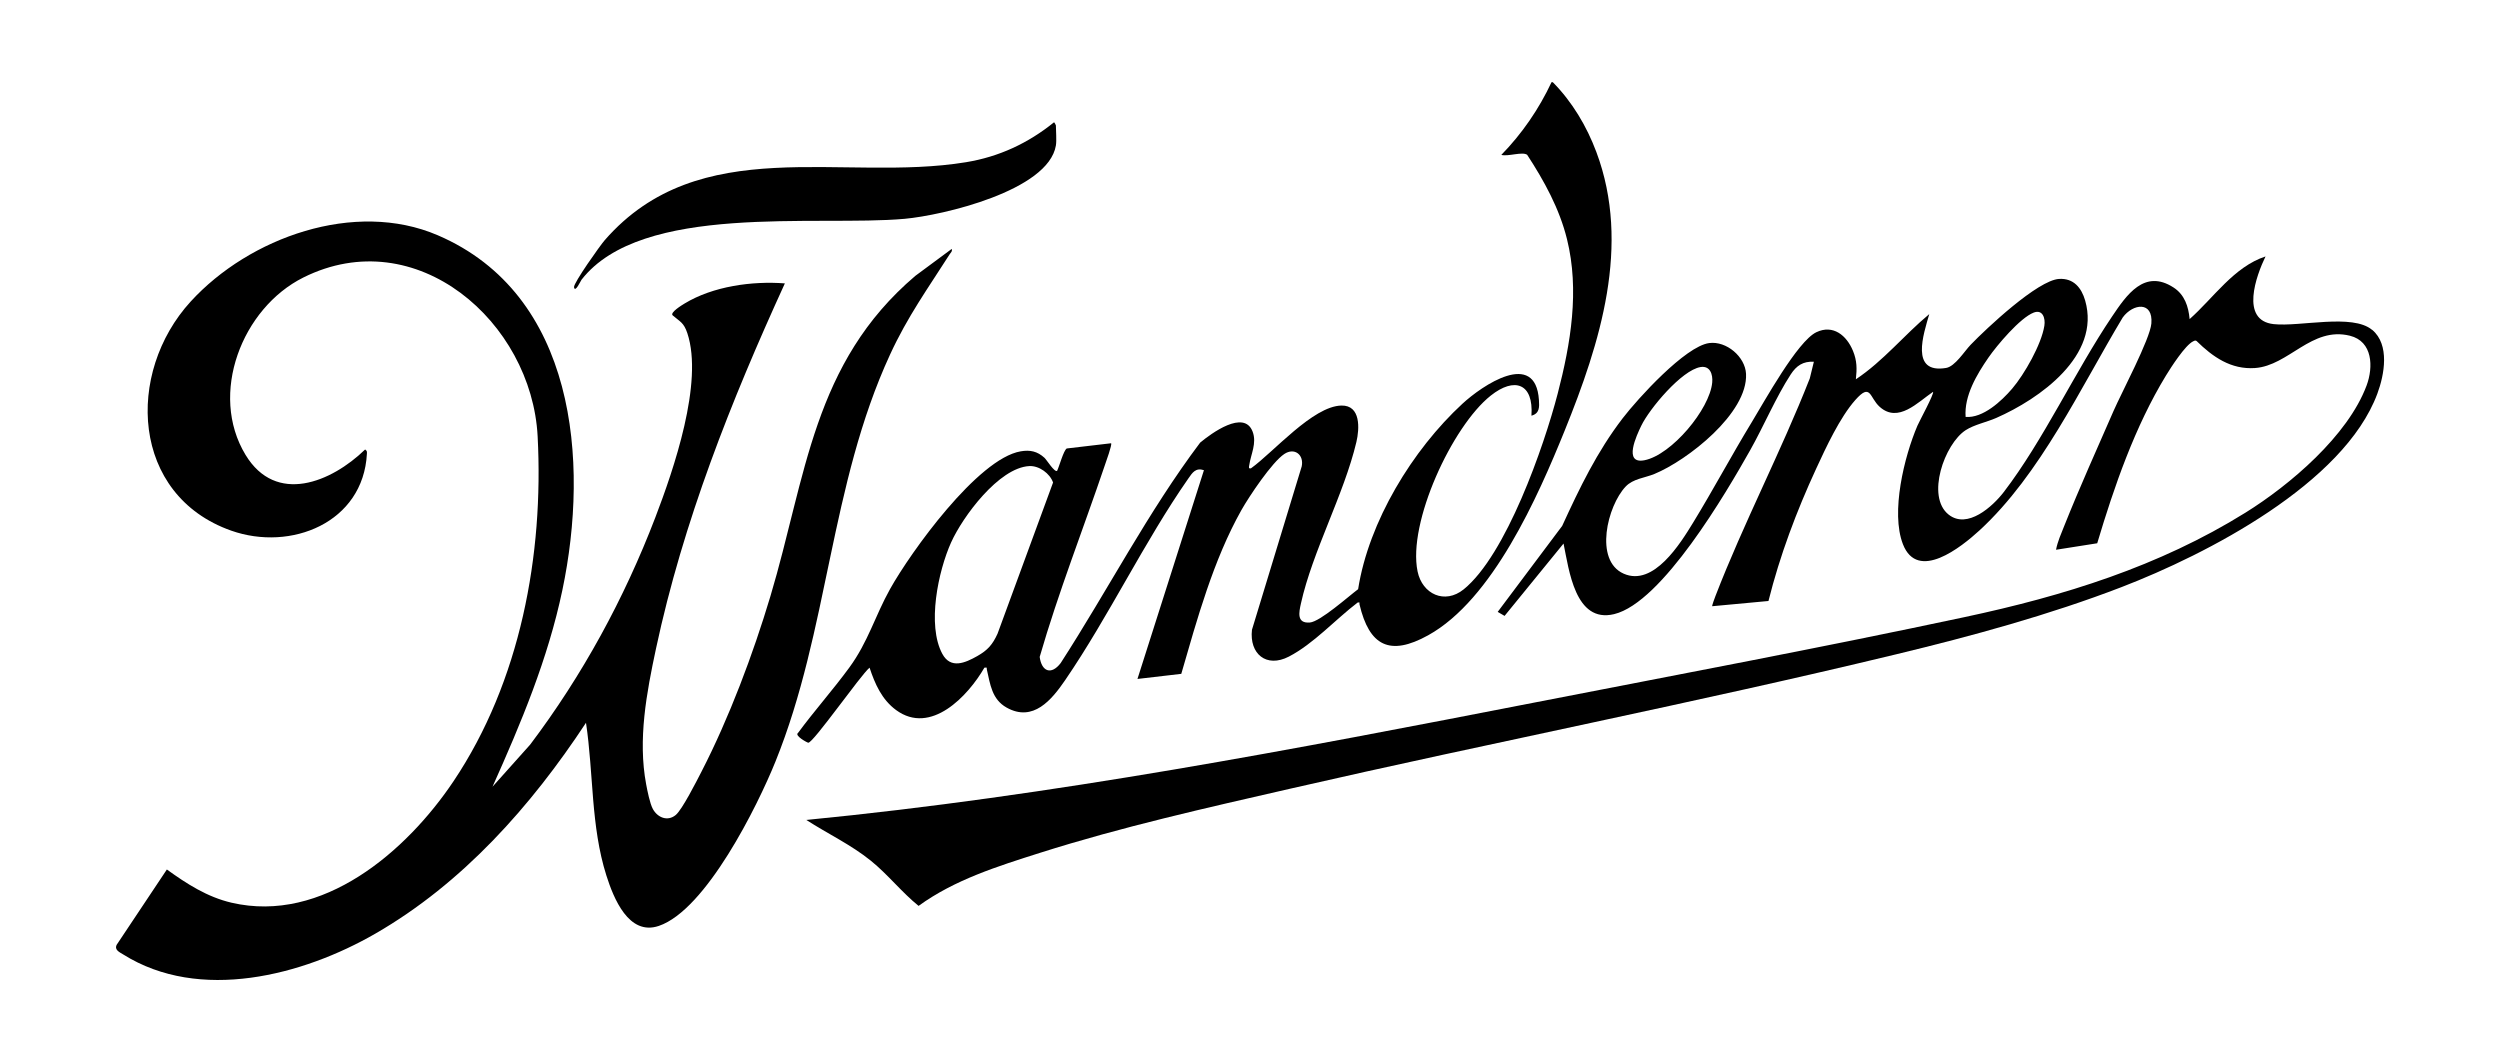 <?xml version="1.0" encoding="UTF-8"?>
<svg id="Layer_1" xmlns="http://www.w3.org/2000/svg" version="1.1" viewBox="0 0 1371.61 582.78">
  <!-- Generator: Adobe Illustrator 29.0.0, SVG Export Plug-In . SVG Version: 2.1.0 Build 186)  -->
  <path d="M477.08,366.31c2.96,8.94,6.73,17.52,14.57,23.27,19.04,13.96,39.43-7.67,48.43-23.26,1.82-.18,1.11-.04,1.35,1.02,1.85,8.14,2.78,16.33,10.81,20.85,14.6,8.22,24.8-4.28,32.17-15.06,24.02-35.14,43.34-75.88,67.58-110.63,2.2-3.16,4-6.04,8.54-4.54l-36.47,114.54,24.04-2.8c8.72-30.09,17.57-62.42,32.98-89.83,4.23-7.51,16.79-26.32,23.55-30.8,5.64-3.73,10.85.49,9.55,6.79l-27.3,89.65c-1.5,13.19,7.88,21.13,20.24,14.73,13.58-7.03,25.63-20.45,37.76-29.68,1.51-.22.81.21,1,1.02,5.35,22.77,16.57,28.64,37.65,16.97,35.37-19.58,60.23-76.03,74.9-112.26,19.46-48.06,36.51-101.78,17.41-152.85-5.3-14.17-13.27-27.58-23.92-38.35h-.69c-6.9,14.72-16.19,28.27-27.54,39.89,3.55,1.03,11.57-1.94,14.17-.05,9.33,14.29,17.72,29.54,21.85,46.26,6.96,28.15,2.07,57.23-5.1,84.78-7.55,29.04-28.3,88.52-51.57,107.37-10.34,8.37-22.71,2.69-25.3-9.82-5.54-26.75,19-79.66,40.11-96.45,13.1-10.42,23.59-6.75,22.36,10.99,4.5-1.19,4.37-4.73,4.11-8.59-1.84-27.94-31.15-7.96-41.99,2.05-27.39,25.28-51.41,64.66-57.21,101.73-5.19,3.86-20.83,17.86-26.51,18.29-7.32.56-5.95-5.59-4.87-10.44,6.34-28.6,23.61-59.82,30.43-88.6,1.71-7.24,2.52-20.25-8.26-20-15.63.36-37.2,25.57-49.58,34.44-1.46.28-1.11-.62-.96-1.65.87-6.11,4.28-12.12,1.86-18.49-4.67-12.29-22.7.97-28.78,6.04-28.62,38.02-50.66,80.93-76.53,120.95-5.16,6.76-10.47,4.64-11.51-3.38,10.26-35.51,23.89-70.11,35.75-105.17.59-1.74,4.11-11.38,3.43-12.05l-24.33,2.86c-1.77,1.08-4.1,9.86-5.29,12.27-1.4,1.02-5.77-6.1-6.94-7.16-3.93-3.56-7.85-4.43-13.05-3.54-23.5,4.02-60.28,55.16-71.68,75.58-8.26,14.82-12.01,28.95-22.33,43.04-8.95,12.22-19.15,23.66-28.14,35.86-2.15,1.45,4.94,5.32,5.61,5.39,2.65.26,28.8-37.23,33.62-41.17ZM521.85,297.54c6.32-14.06,26.18-40.95,42.87-41.83,5.42-.28,11.3,4.07,13.04,9.01l-30.48,82.99c-2.72,5.96-5.41,9.02-11.14,12.26-6.66,3.77-14.57,7.21-19.14-1.24-8.51-15.76-2.27-45.37,4.84-61.19Z"/>
  <path d="M521.16,139.33c.58-.91,1.39-1.31,1.01-2.77l-19.97,14.78c-56.27,47.84-59.87,110.09-79.51,175.75-9.5,31.78-22.68,66.87-37.85,96.32-2.57,4.99-10.55,20.8-14.11,23.74-4.49,3.7-9.99,1.41-12.55-3.32-1.63-3.01-3-9.96-3.67-13.53-4.63-24.61.24-50.29,5.4-74.45,14.86-69.53,41.24-136,70.7-200.37-18-1.38-39.37,1.56-55.03,11.05-1.23.75-8.27,4.99-6.5,6.52,4.05,3.5,6.06,3.88,8.02,9.74,8.99,27.03-7.54,74.94-17.57,101.13-17.04,44.49-40,86.68-68.69,124.65l-20.63,23.06c15.68-35,30.4-70.08,38.33-107.86,14.9-70.92,7.26-162.21-68.38-194.7-45.54-19.55-103.38,1.21-135.53,36.35-35.88,39.21-32.75,106.28,22.21,125.71,32.73,11.57,72.47-4.35,74.46-42.21.06-1.2.07-1.56-.98-2.31-18.54,18-48.87,30.56-65.61,2.95-20.24-33.39-1.99-80.5,31.75-97.32,61.93-30.87,125.22,24.4,128.51,87.14,3.41,65.17-9.51,134.54-46.1,189.17-25.83,38.57-71.85,78.35-121.87,66.71-13.26-3.09-24.59-10.37-35.45-18.22l-27.52,41.29c-1.43,2.86,1.61,4.11,3.57,5.33,41.91,26.33,98.49,11.54,138.36-11.44,47.88-27.6,85.47-69.98,115.54-115.67,4.18,27.84,2.59,56.67,11.17,83.75,3.95,12.45,12.25,33.31,28.78,27.7,25.88-8.78,54.1-65.69,63.99-90.15,29.2-72.21,29.88-151.76,62.88-223.32,9.66-20.96,20.7-36.21,32.84-55.23Z"/>
  <path d="M1301.43,180.98c-10.79-9.05-39.57-1.59-53.99-3.15-18.58-2.01-9.54-26.69-4.47-37.14-17.36,5.72-28.43,22.66-41.65,34.38-.61-6.91-2.74-13.39-8.81-17.33-16.02-10.39-25.82,4.15-33.81,16.01-20.33,30.2-37.57,67.79-59.32,96.18-6.14,8.01-19.96,20.51-30.23,12.44-12.59-9.9-2.29-38.88,9.34-46.38,4.7-3.03,11.44-4.36,16.72-6.68,23.79-10.45,57.48-34.18,48.81-64.39-2.02-7.02-6.35-12.36-14.31-11.89-11.74.69-39.87,27.14-48.53,36.13-3.39,3.52-8.54,11.88-13.44,12.71-19.99,3.36-12.37-18.65-9.26-29.54-13.79,11.47-25.19,25.75-40.27,35.76.63-5.73.64-10.18-1.59-15.59-3.48-8.47-10.91-14.63-20.11-10.22-10.36,4.96-28.54,38.05-35.37,49.26-11.08,18.19-21.11,37.03-32.21,55.18-6.98,11.41-21.65,35.29-38.1,28.03-16.36-7.22-8.95-37.26,1.09-47.82,4.09-4.3,10.47-4.71,15.8-6.91,18.02-7.43,51.31-33.3,50.23-54.92-.47-9.4-10.8-18.14-20.21-16.88-13.12,1.74-39.26,30.54-47.49,41.28-14.08,18.37-23.56,38.1-33.17,59.03l-35.38,47.18,3.77,2.2,32.35-39.7c2.99,14.36,6.31,43.9,27.75,38.73,26.35-6.35,61.58-66.77,74.6-89.86,7.43-13.18,14.26-29.33,22.31-41.68,3.1-4.76,6.76-7.27,12.68-6.93l-2.23,9.12c-15.74,40.14-36.33,79.4-51.8,119.52-.31.8-1.98,5.27-1.73,5.49l30.85-2.87c6.24-24.96,15.39-49.24,26.16-72.57,5.39-11.67,13.03-28.15,21.48-37.69,8.62-9.73,7.69-1.34,13.41,3.76,10.17,9.08,20.82-2.53,29.25-8.25.73.95-7.51,16.1-8.58,18.59-7.23,16.92-14.74,47.52-7.95,64.99,8.08,20.79,32.03,1.6,42.02-7.57,33.44-30.73,55.44-78.32,78.59-116.83,5.62-7.67,16.72-9.05,15.7,3.31-.7,8.54-16.37,37.96-20.77,48.03-9.05,20.75-18.7,42.11-27.05,63.08-1.7,4.27-3.62,8.5-4.49,13.04l22.6-3.56c9.32-31.2,20.69-64.08,37.7-91.99,2.75-4.52,10.62-16.76,14.95-18.81.62-.3,1.15-.67,1.84-.19,8.94,8.79,18.9,15.76,32.06,14.85,18.55-1.29,31.06-22.96,52.11-17.72,12.52,3.12,12.91,17.15,9.13,27.31-10.26,27.56-42.05,54.58-66.48,69.77-47.49,29.54-99.6,45.67-154.02,57.28-77.95,16.63-156.62,31.42-234.87,46.66-132.75,25.85-265.85,51.49-400.68,64.64,11.73,7.57,24.53,13.56,35.43,22.38,9.34,7.55,16.94,17.32,26.18,24.77,19.73-14.34,43.52-21.77,66.59-29.1,45.01-14.29,91.48-24.7,137.52-35.25,110.58-25.34,222.13-47.09,332.4-73.72,41.46-10.01,83.74-21.53,123.53-36.85,46.61-17.94,121.92-56.72,140.29-106.08,3.9-10.49,6.9-26.89-2.82-35.05ZM1090.95,196.19c4.66-6.74,17.4-21.86,24.85-24.7,4.85-1.85,6.49,2.99,5.83,7.22-1.57,10.18-10.97,26.71-17.71,34.57-5.82,6.78-15.97,16.23-25.49,15.46-.88-11.55,6.13-23.31,12.52-32.55ZM900.48,233.56c4.48-9.3,22.16-30.5,32.52-32.18,5.2-.84,6.81,3.94,6.4,8.45-1.33,14.71-22.35,39.77-37.18,42.68-11.85,2.32-4.28-13.69-1.75-18.94Z"/>
  <path d="M319.09,153.42c32.99-42.31,128.95-29.02,177.26-33.37,20.75-1.87,78.82-15.41,82.96-40.23.47-2.83,0-7.84,0-11.01,0-.1-.81-1.79-1.03-1.71-14.22,11.48-30.15,18.92-48.31,21.9-67.64,11.1-146.06-16.96-198.17,42.75-2.56,2.93-17.19,23.55-16.86,25.79.51,3.45,3.7-3.55,4.13-4.11Z"/>
</svg>